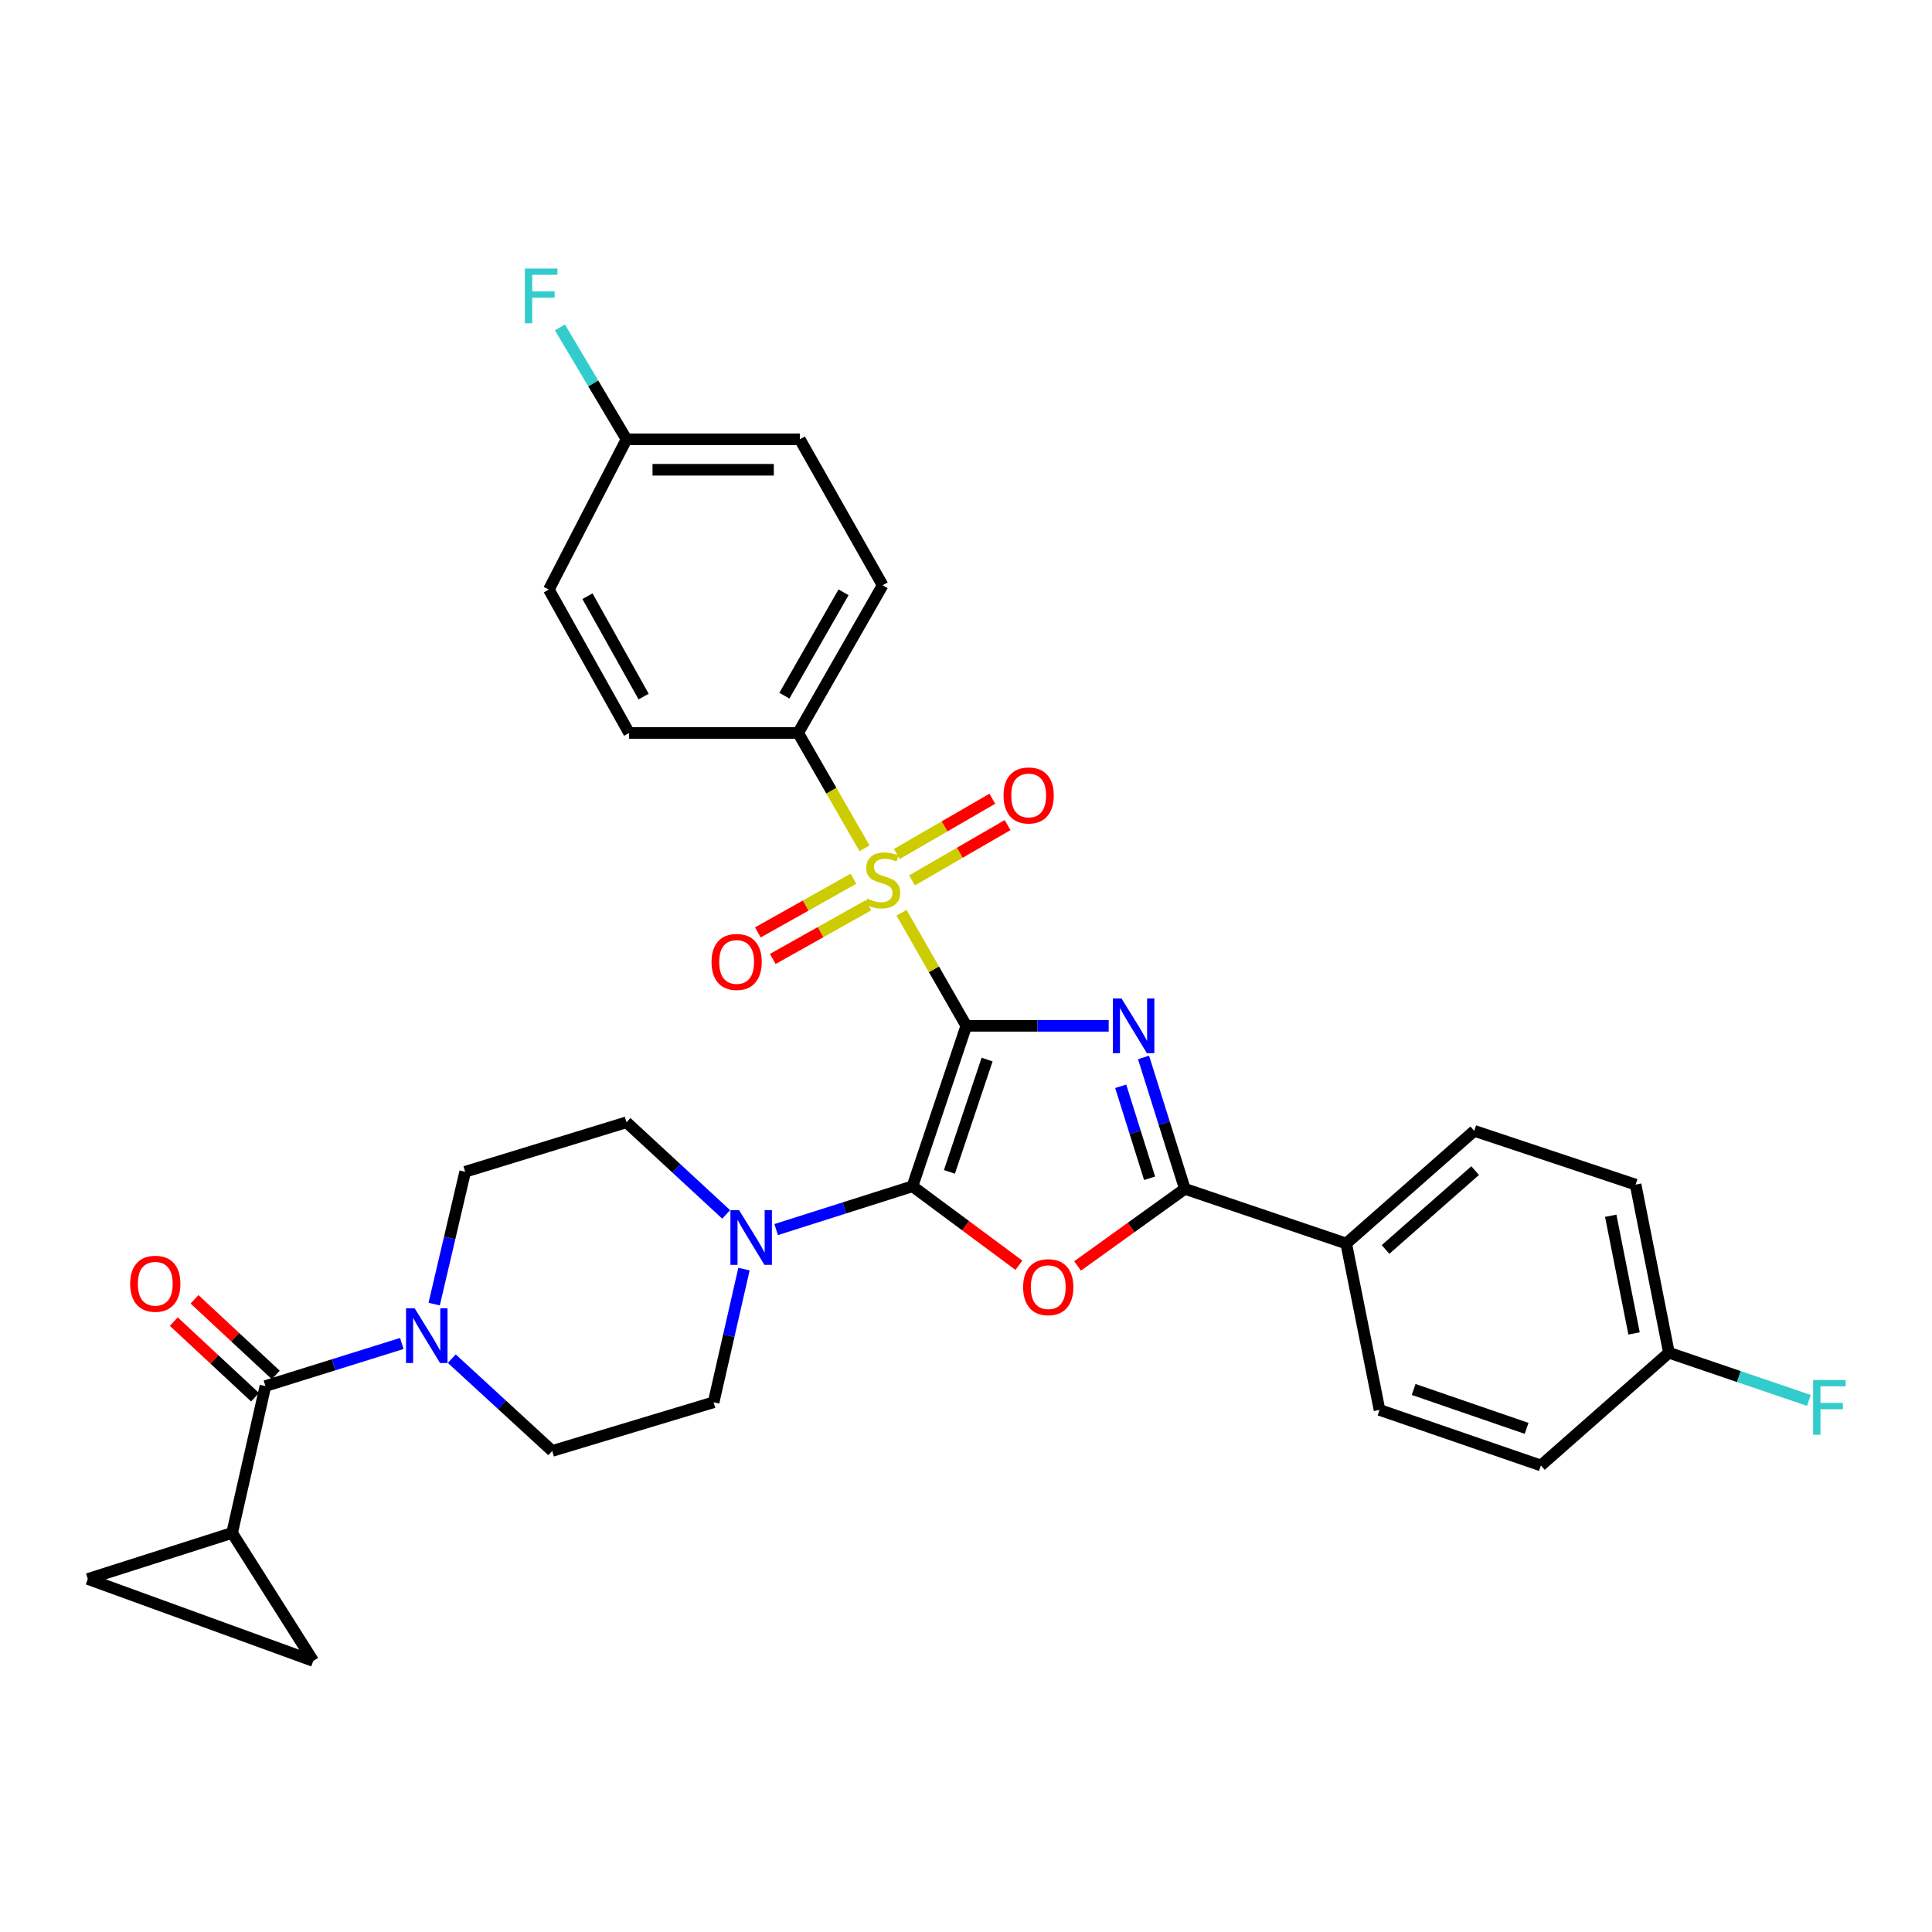 <?xml version='1.0' encoding='iso-8859-1'?>
<svg version='1.1' baseProfile='full'
              xmlns='http://www.w3.org/2000/svg'
                      xmlns:rdkit='http://www.rdkit.org/xml'
                      xmlns:xlink='http://www.w3.org/1999/xlink'
                  xml:space='preserve'
width='1000px' height='1000px' viewBox='0 0 1000 1000'>
<!-- END OF HEADER -->
<rect style='opacity:1.0;fill:#FFFFFF;stroke:none' width='1000' height='1000' x='0' y='0'> </rect>
<path class='bond-0' d='M 500.157,530.962 L 537.003,530.962' style='fill:none;fill-rule:evenodd;stroke:#000000;stroke-width:6px;stroke-linecap:butt;stroke-linejoin:miter;stroke-opacity:1' />
<path class='bond-0' d='M 537.003,530.962 L 573.85,530.962' style='fill:none;fill-rule:evenodd;stroke:#0000FF;stroke-width:6px;stroke-linecap:butt;stroke-linejoin:miter;stroke-opacity:1' />
<path class='bond-1' d='M 500.157,530.962 L 472.295,614.013' style='fill:none;fill-rule:evenodd;stroke:#000000;stroke-width:6px;stroke-linecap:butt;stroke-linejoin:miter;stroke-opacity:1' />
<path class='bond-1' d='M 510.92,548.432 L 491.417,606.568' style='fill:none;fill-rule:evenodd;stroke:#000000;stroke-width:6px;stroke-linecap:butt;stroke-linejoin:miter;stroke-opacity:1' />
<path class='bond-2' d='M 500.157,530.962 L 483.394,501.704' style='fill:none;fill-rule:evenodd;stroke:#000000;stroke-width:6px;stroke-linecap:butt;stroke-linejoin:miter;stroke-opacity:1' />
<path class='bond-2' d='M 483.394,501.704 L 466.631,472.446' style='fill:none;fill-rule:evenodd;stroke:#CCCC00;stroke-width:6px;stroke-linecap:butt;stroke-linejoin:miter;stroke-opacity:1' />
<path class='bond-4' d='M 591.9,547.333 L 602.588,581.338' style='fill:none;fill-rule:evenodd;stroke:#0000FF;stroke-width:6px;stroke-linecap:butt;stroke-linejoin:miter;stroke-opacity:1' />
<path class='bond-4' d='M 602.588,581.338 L 613.277,615.344' style='fill:none;fill-rule:evenodd;stroke:#000000;stroke-width:6px;stroke-linecap:butt;stroke-linejoin:miter;stroke-opacity:1' />
<path class='bond-4' d='M 580.071,562.26 L 587.553,586.064' style='fill:none;fill-rule:evenodd;stroke:#0000FF;stroke-width:6px;stroke-linecap:butt;stroke-linejoin:miter;stroke-opacity:1' />
<path class='bond-4' d='M 587.553,586.064 L 595.034,609.868' style='fill:none;fill-rule:evenodd;stroke:#000000;stroke-width:6px;stroke-linecap:butt;stroke-linejoin:miter;stroke-opacity:1' />
<path class='bond-3' d='M 472.295,614.013 L 499.839,634.45' style='fill:none;fill-rule:evenodd;stroke:#000000;stroke-width:6px;stroke-linecap:butt;stroke-linejoin:miter;stroke-opacity:1' />
<path class='bond-3' d='M 499.839,634.45 L 527.384,654.887' style='fill:none;fill-rule:evenodd;stroke:#FF0000;stroke-width:6px;stroke-linecap:butt;stroke-linejoin:miter;stroke-opacity:1' />
<path class='bond-5' d='M 472.295,614.013 L 437.016,625.22' style='fill:none;fill-rule:evenodd;stroke:#000000;stroke-width:6px;stroke-linecap:butt;stroke-linejoin:miter;stroke-opacity:1' />
<path class='bond-5' d='M 437.016,625.22 L 401.736,636.428' style='fill:none;fill-rule:evenodd;stroke:#0000FF;stroke-width:6px;stroke-linecap:butt;stroke-linejoin:miter;stroke-opacity:1' />
<path class='bond-9' d='M 447.47,439.076 L 430.292,409.226' style='fill:none;fill-rule:evenodd;stroke:#CCCC00;stroke-width:6px;stroke-linecap:butt;stroke-linejoin:miter;stroke-opacity:1' />
<path class='bond-9' d='M 430.292,409.226 L 413.113,379.377' style='fill:none;fill-rule:evenodd;stroke:#000000;stroke-width:6px;stroke-linecap:butt;stroke-linejoin:miter;stroke-opacity:1' />
<path class='bond-12' d='M 441.753,454.831 L 417.012,468.723' style='fill:none;fill-rule:evenodd;stroke:#CCCC00;stroke-width:6px;stroke-linecap:butt;stroke-linejoin:miter;stroke-opacity:1' />
<path class='bond-12' d='M 417.012,468.723 L 392.271,482.614' style='fill:none;fill-rule:evenodd;stroke:#FF0000;stroke-width:6px;stroke-linecap:butt;stroke-linejoin:miter;stroke-opacity:1' />
<path class='bond-12' d='M 449.47,468.574 L 424.728,482.466' style='fill:none;fill-rule:evenodd;stroke:#CCCC00;stroke-width:6px;stroke-linecap:butt;stroke-linejoin:miter;stroke-opacity:1' />
<path class='bond-12' d='M 424.728,482.466 L 399.987,496.357' style='fill:none;fill-rule:evenodd;stroke:#FF0000;stroke-width:6px;stroke-linecap:butt;stroke-linejoin:miter;stroke-opacity:1' />
<path class='bond-13' d='M 472.069,455.689 L 496.796,441.376' style='fill:none;fill-rule:evenodd;stroke:#CCCC00;stroke-width:6px;stroke-linecap:butt;stroke-linejoin:miter;stroke-opacity:1' />
<path class='bond-13' d='M 496.796,441.376 L 521.522,427.063' style='fill:none;fill-rule:evenodd;stroke:#FF0000;stroke-width:6px;stroke-linecap:butt;stroke-linejoin:miter;stroke-opacity:1' />
<path class='bond-13' d='M 464.173,442.048 L 488.9,427.736' style='fill:none;fill-rule:evenodd;stroke:#CCCC00;stroke-width:6px;stroke-linecap:butt;stroke-linejoin:miter;stroke-opacity:1' />
<path class='bond-13' d='M 488.9,427.736 L 513.626,413.423' style='fill:none;fill-rule:evenodd;stroke:#FF0000;stroke-width:6px;stroke-linecap:butt;stroke-linejoin:miter;stroke-opacity:1' />
<path class='bond-32' d='M 557.748,655.249 L 585.512,635.296' style='fill:none;fill-rule:evenodd;stroke:#FF0000;stroke-width:6px;stroke-linecap:butt;stroke-linejoin:miter;stroke-opacity:1' />
<path class='bond-32' d='M 585.512,635.296 L 613.277,615.344' style='fill:none;fill-rule:evenodd;stroke:#000000;stroke-width:6px;stroke-linecap:butt;stroke-linejoin:miter;stroke-opacity:1' />
<path class='bond-14' d='M 613.277,615.344 L 696.801,643.635' style='fill:none;fill-rule:evenodd;stroke:#000000;stroke-width:6px;stroke-linecap:butt;stroke-linejoin:miter;stroke-opacity:1' />
<path class='bond-15' d='M 375.869,628.576 L 350.076,604.732' style='fill:none;fill-rule:evenodd;stroke:#0000FF;stroke-width:6px;stroke-linecap:butt;stroke-linejoin:miter;stroke-opacity:1' />
<path class='bond-15' d='M 350.076,604.732 L 324.283,580.889' style='fill:none;fill-rule:evenodd;stroke:#000000;stroke-width:6px;stroke-linecap:butt;stroke-linejoin:miter;stroke-opacity:1' />
<path class='bond-16' d='M 385.08,656.882 L 377.224,691.35' style='fill:none;fill-rule:evenodd;stroke:#0000FF;stroke-width:6px;stroke-linecap:butt;stroke-linejoin:miter;stroke-opacity:1' />
<path class='bond-16' d='M 377.224,691.35 L 369.368,725.819' style='fill:none;fill-rule:evenodd;stroke:#000000;stroke-width:6px;stroke-linecap:butt;stroke-linejoin:miter;stroke-opacity:1' />
<path class='bond-6' d='M 137.376,717.431 L 172.674,706.407' style='fill:none;fill-rule:evenodd;stroke:#000000;stroke-width:6px;stroke-linecap:butt;stroke-linejoin:miter;stroke-opacity:1' />
<path class='bond-6' d='M 172.674,706.407 L 207.972,695.384' style='fill:none;fill-rule:evenodd;stroke:#0000FF;stroke-width:6px;stroke-linecap:butt;stroke-linejoin:miter;stroke-opacity:1' />
<path class='bond-8' d='M 137.376,717.431 L 120.144,793.442' style='fill:none;fill-rule:evenodd;stroke:#000000;stroke-width:6px;stroke-linecap:butt;stroke-linejoin:miter;stroke-opacity:1' />
<path class='bond-19' d='M 142.744,711.662 L 121.716,692.094' style='fill:none;fill-rule:evenodd;stroke:#000000;stroke-width:6px;stroke-linecap:butt;stroke-linejoin:miter;stroke-opacity:1' />
<path class='bond-19' d='M 121.716,692.094 L 100.689,672.526' style='fill:none;fill-rule:evenodd;stroke:#FF0000;stroke-width:6px;stroke-linecap:butt;stroke-linejoin:miter;stroke-opacity:1' />
<path class='bond-19' d='M 132.007,723.2 L 110.98,703.632' style='fill:none;fill-rule:evenodd;stroke:#000000;stroke-width:6px;stroke-linecap:butt;stroke-linejoin:miter;stroke-opacity:1' />
<path class='bond-19' d='M 110.98,703.632 L 89.952,684.064' style='fill:none;fill-rule:evenodd;stroke:#FF0000;stroke-width:6px;stroke-linecap:butt;stroke-linejoin:miter;stroke-opacity:1' />
<path class='bond-7' d='M 233.844,703.242 L 259.835,727.126' style='fill:none;fill-rule:evenodd;stroke:#0000FF;stroke-width:6px;stroke-linecap:butt;stroke-linejoin:miter;stroke-opacity:1' />
<path class='bond-7' d='M 259.835,727.126 L 285.826,751.01' style='fill:none;fill-rule:evenodd;stroke:#000000;stroke-width:6px;stroke-linecap:butt;stroke-linejoin:miter;stroke-opacity:1' />
<path class='bond-34' d='M 224.726,675.008 L 232.747,640.759' style='fill:none;fill-rule:evenodd;stroke:#0000FF;stroke-width:6px;stroke-linecap:butt;stroke-linejoin:miter;stroke-opacity:1' />
<path class='bond-34' d='M 232.747,640.759 L 240.767,606.509' style='fill:none;fill-rule:evenodd;stroke:#000000;stroke-width:6px;stroke-linecap:butt;stroke-linejoin:miter;stroke-opacity:1' />
<path class='bond-10' d='M 120.144,793.442 L 45.455,817.276' style='fill:none;fill-rule:evenodd;stroke:#000000;stroke-width:6px;stroke-linecap:butt;stroke-linejoin:miter;stroke-opacity:1' />
<path class='bond-11' d='M 120.144,793.442 L 162.12,859.717' style='fill:none;fill-rule:evenodd;stroke:#000000;stroke-width:6px;stroke-linecap:butt;stroke-linejoin:miter;stroke-opacity:1' />
<path class='bond-20' d='M 413.113,379.377 L 456.858,302.936' style='fill:none;fill-rule:evenodd;stroke:#000000;stroke-width:6px;stroke-linecap:butt;stroke-linejoin:miter;stroke-opacity:1' />
<path class='bond-20' d='M 405.995,360.082 L 436.617,306.574' style='fill:none;fill-rule:evenodd;stroke:#000000;stroke-width:6px;stroke-linecap:butt;stroke-linejoin:miter;stroke-opacity:1' />
<path class='bond-21' d='M 413.113,379.377 L 325.622,379.377' style='fill:none;fill-rule:evenodd;stroke:#000000;stroke-width:6px;stroke-linecap:butt;stroke-linejoin:miter;stroke-opacity:1' />
<path class='bond-36' d='M 45.455,817.276 L 162.12,859.717' style='fill:none;fill-rule:evenodd;stroke:#000000;stroke-width:6px;stroke-linecap:butt;stroke-linejoin:miter;stroke-opacity:1' />
<path class='bond-22' d='M 696.801,643.635 L 763.067,585.328' style='fill:none;fill-rule:evenodd;stroke:#000000;stroke-width:6px;stroke-linecap:butt;stroke-linejoin:miter;stroke-opacity:1' />
<path class='bond-22' d='M 717.152,646.721 L 763.538,605.907' style='fill:none;fill-rule:evenodd;stroke:#000000;stroke-width:6px;stroke-linecap:butt;stroke-linejoin:miter;stroke-opacity:1' />
<path class='bond-23' d='M 696.801,643.635 L 714.041,729.777' style='fill:none;fill-rule:evenodd;stroke:#000000;stroke-width:6px;stroke-linecap:butt;stroke-linejoin:miter;stroke-opacity:1' />
<path class='bond-18' d='M 324.283,580.889 L 240.767,606.509' style='fill:none;fill-rule:evenodd;stroke:#000000;stroke-width:6px;stroke-linecap:butt;stroke-linejoin:miter;stroke-opacity:1' />
<path class='bond-17' d='M 369.368,725.819 L 285.826,751.01' style='fill:none;fill-rule:evenodd;stroke:#000000;stroke-width:6px;stroke-linecap:butt;stroke-linejoin:miter;stroke-opacity:1' />
<path class='bond-26' d='M 456.858,302.936 L 413.989,227.389' style='fill:none;fill-rule:evenodd;stroke:#000000;stroke-width:6px;stroke-linecap:butt;stroke-linejoin:miter;stroke-opacity:1' />
<path class='bond-29' d='M 325.622,379.377 L 284.084,305.151' style='fill:none;fill-rule:evenodd;stroke:#000000;stroke-width:6px;stroke-linecap:butt;stroke-linejoin:miter;stroke-opacity:1' />
<path class='bond-29' d='M 333.145,360.546 L 304.068,308.588' style='fill:none;fill-rule:evenodd;stroke:#000000;stroke-width:6px;stroke-linecap:butt;stroke-linejoin:miter;stroke-opacity:1' />
<path class='bond-27' d='M 763.067,585.328 L 846.582,613.146' style='fill:none;fill-rule:evenodd;stroke:#000000;stroke-width:6px;stroke-linecap:butt;stroke-linejoin:miter;stroke-opacity:1' />
<path class='bond-28' d='M 714.041,729.777 L 797.566,758.532' style='fill:none;fill-rule:evenodd;stroke:#000000;stroke-width:6px;stroke-linecap:butt;stroke-linejoin:miter;stroke-opacity:1' />
<path class='bond-28' d='M 731.701,719.188 L 790.167,739.316' style='fill:none;fill-rule:evenodd;stroke:#000000;stroke-width:6px;stroke-linecap:butt;stroke-linejoin:miter;stroke-opacity:1' />
<path class='bond-24' d='M 324.283,227.389 L 284.084,305.151' style='fill:none;fill-rule:evenodd;stroke:#000000;stroke-width:6px;stroke-linecap:butt;stroke-linejoin:miter;stroke-opacity:1' />
<path class='bond-30' d='M 324.283,227.389 L 307.048,198.432' style='fill:none;fill-rule:evenodd;stroke:#000000;stroke-width:6px;stroke-linecap:butt;stroke-linejoin:miter;stroke-opacity:1' />
<path class='bond-30' d='M 307.048,198.432 L 289.813,169.475' style='fill:none;fill-rule:evenodd;stroke:#33CCCC;stroke-width:6px;stroke-linecap:butt;stroke-linejoin:miter;stroke-opacity:1' />
<path class='bond-33' d='M 324.283,227.389 L 413.989,227.389' style='fill:none;fill-rule:evenodd;stroke:#000000;stroke-width:6px;stroke-linecap:butt;stroke-linejoin:miter;stroke-opacity:1' />
<path class='bond-33' d='M 337.739,243.15 L 400.533,243.15' style='fill:none;fill-rule:evenodd;stroke:#000000;stroke-width:6px;stroke-linecap:butt;stroke-linejoin:miter;stroke-opacity:1' />
<path class='bond-25' d='M 863.831,700.173 L 797.566,758.532' style='fill:none;fill-rule:evenodd;stroke:#000000;stroke-width:6px;stroke-linecap:butt;stroke-linejoin:miter;stroke-opacity:1' />
<path class='bond-31' d='M 863.831,700.173 L 900.055,712.514' style='fill:none;fill-rule:evenodd;stroke:#000000;stroke-width:6px;stroke-linecap:butt;stroke-linejoin:miter;stroke-opacity:1' />
<path class='bond-31' d='M 900.055,712.514 L 936.278,724.856' style='fill:none;fill-rule:evenodd;stroke:#33CCCC;stroke-width:6px;stroke-linecap:butt;stroke-linejoin:miter;stroke-opacity:1' />
<path class='bond-35' d='M 863.831,700.173 L 846.582,613.146' style='fill:none;fill-rule:evenodd;stroke:#000000;stroke-width:6px;stroke-linecap:butt;stroke-linejoin:miter;stroke-opacity:1' />
<path class='bond-35' d='M 845.784,690.183 L 833.709,629.264' style='fill:none;fill-rule:evenodd;stroke:#000000;stroke-width:6px;stroke-linecap:butt;stroke-linejoin:miter;stroke-opacity:1' />
<path  class='atom-1' d='M 580.494 516.802
L 589.774 531.802
Q 590.694 533.282, 592.174 535.962
Q 593.654 538.642, 593.734 538.802
L 593.734 516.802
L 597.494 516.802
L 597.494 545.122
L 593.614 545.122
L 583.654 528.722
Q 582.494 526.802, 581.254 524.602
Q 580.054 522.402, 579.694 521.722
L 579.694 545.122
L 576.014 545.122
L 576.014 516.802
L 580.494 516.802
' fill='#0000FF'/>
<path  class='atom-3' d='M 448.858 465.108
Q 449.178 465.228, 450.498 465.788
Q 451.818 466.348, 453.258 466.708
Q 454.738 467.028, 456.178 467.028
Q 458.858 467.028, 460.418 465.748
Q 461.978 464.428, 461.978 462.148
Q 461.978 460.588, 461.178 459.628
Q 460.418 458.668, 459.218 458.148
Q 458.018 457.628, 456.018 457.028
Q 453.498 456.268, 451.978 455.548
Q 450.498 454.828, 449.418 453.308
Q 448.378 451.788, 448.378 449.228
Q 448.378 445.668, 450.778 443.468
Q 453.218 441.268, 458.018 441.268
Q 461.298 441.268, 465.018 442.828
L 464.098 445.908
Q 460.698 444.508, 458.138 444.508
Q 455.378 444.508, 453.858 445.668
Q 452.338 446.788, 452.378 448.748
Q 452.378 450.268, 453.138 451.188
Q 453.938 452.108, 455.058 452.628
Q 456.218 453.148, 458.138 453.748
Q 460.698 454.548, 462.218 455.348
Q 463.738 456.148, 464.818 457.788
Q 465.938 459.388, 465.938 462.148
Q 465.938 466.068, 463.298 468.188
Q 460.698 470.268, 456.338 470.268
Q 453.818 470.268, 451.898 469.708
Q 450.018 469.188, 447.778 468.268
L 448.858 465.108
' fill='#CCCC00'/>
<path  class='atom-4' d='M 529.571 666.235
Q 529.571 659.435, 532.931 655.635
Q 536.291 651.835, 542.571 651.835
Q 548.851 651.835, 552.211 655.635
Q 555.571 659.435, 555.571 666.235
Q 555.571 673.115, 552.171 677.035
Q 548.771 680.915, 542.571 680.915
Q 536.331 680.915, 532.931 677.035
Q 529.571 673.155, 529.571 666.235
M 542.571 677.715
Q 546.891 677.715, 549.211 674.835
Q 551.571 671.915, 551.571 666.235
Q 551.571 660.675, 549.211 657.875
Q 546.891 655.035, 542.571 655.035
Q 538.251 655.035, 535.891 657.835
Q 533.571 660.635, 533.571 666.235
Q 533.571 671.955, 535.891 674.835
Q 538.251 677.715, 542.571 677.715
' fill='#FF0000'/>
<path  class='atom-6' d='M 382.546 626.375
L 391.826 641.375
Q 392.746 642.855, 394.226 645.535
Q 395.706 648.215, 395.786 648.375
L 395.786 626.375
L 399.546 626.375
L 399.546 654.695
L 395.666 654.695
L 385.706 638.295
Q 384.546 636.375, 383.306 634.175
Q 382.106 631.975, 381.746 631.295
L 381.746 654.695
L 378.066 654.695
L 378.066 626.375
L 382.546 626.375
' fill='#0000FF'/>
<path  class='atom-8' d='M 214.64 677.186
L 223.92 692.186
Q 224.84 693.666, 226.32 696.346
Q 227.8 699.026, 227.88 699.186
L 227.88 677.186
L 231.64 677.186
L 231.64 705.506
L 227.76 705.506
L 217.8 689.106
Q 216.64 687.186, 215.4 684.986
Q 214.2 682.786, 213.84 682.106
L 213.84 705.506
L 210.16 705.506
L 210.16 677.186
L 214.64 677.186
' fill='#0000FF'/>
<path  class='atom-13' d='M 368.285 497.9
Q 368.285 491.1, 371.645 487.3
Q 375.005 483.5, 381.285 483.5
Q 387.565 483.5, 390.925 487.3
Q 394.285 491.1, 394.285 497.9
Q 394.285 504.78, 390.885 508.7
Q 387.485 512.58, 381.285 512.58
Q 375.045 512.58, 371.645 508.7
Q 368.285 504.82, 368.285 497.9
M 381.285 509.38
Q 385.605 509.38, 387.925 506.5
Q 390.285 503.58, 390.285 497.9
Q 390.285 492.34, 387.925 489.54
Q 385.605 486.7, 381.285 486.7
Q 376.965 486.7, 374.605 489.5
Q 372.285 492.3, 372.285 497.9
Q 372.285 503.62, 374.605 506.5
Q 376.965 509.38, 381.285 509.38
' fill='#FF0000'/>
<path  class='atom-14' d='M 519.432 411.723
Q 519.432 404.923, 522.792 401.123
Q 526.152 397.323, 532.432 397.323
Q 538.712 397.323, 542.072 401.123
Q 545.432 404.923, 545.432 411.723
Q 545.432 418.603, 542.032 422.523
Q 538.632 426.403, 532.432 426.403
Q 526.192 426.403, 522.792 422.523
Q 519.432 418.643, 519.432 411.723
M 532.432 423.203
Q 536.752 423.203, 539.072 420.323
Q 541.432 417.403, 541.432 411.723
Q 541.432 406.163, 539.072 403.363
Q 536.752 400.523, 532.432 400.523
Q 528.112 400.523, 525.752 403.323
Q 523.432 406.123, 523.432 411.723
Q 523.432 417.443, 525.752 420.323
Q 528.112 423.203, 532.432 423.203
' fill='#FF0000'/>
<path  class='atom-20' d='M 67.374 664.467
Q 67.374 657.667, 70.734 653.867
Q 74.094 650.067, 80.374 650.067
Q 86.654 650.067, 90.014 653.867
Q 93.374 657.667, 93.374 664.467
Q 93.374 671.347, 89.974 675.267
Q 86.574 679.147, 80.374 679.147
Q 74.134 679.147, 70.734 675.267
Q 67.374 671.387, 67.374 664.467
M 80.374 675.947
Q 84.694 675.947, 87.014 673.067
Q 89.374 670.147, 89.374 664.467
Q 89.374 658.907, 87.014 656.107
Q 84.694 653.267, 80.374 653.267
Q 76.054 653.267, 73.694 656.067
Q 71.374 658.867, 71.374 664.467
Q 71.374 670.187, 73.694 673.067
Q 76.054 675.947, 80.374 675.947
' fill='#FF0000'/>
<path  class='atom-31' d='M 271.68 138.995
L 288.52 138.995
L 288.52 142.235
L 275.48 142.235
L 275.48 150.835
L 287.08 150.835
L 287.08 154.115
L 275.48 154.115
L 275.48 167.315
L 271.68 167.315
L 271.68 138.995
' fill='#33CCCC'/>
<path  class='atom-32' d='M 938.471 714.312
L 955.311 714.312
L 955.311 717.552
L 942.271 717.552
L 942.271 726.152
L 953.871 726.152
L 953.871 729.432
L 942.271 729.432
L 942.271 742.632
L 938.471 742.632
L 938.471 714.312
' fill='#33CCCC'/>
</svg>

